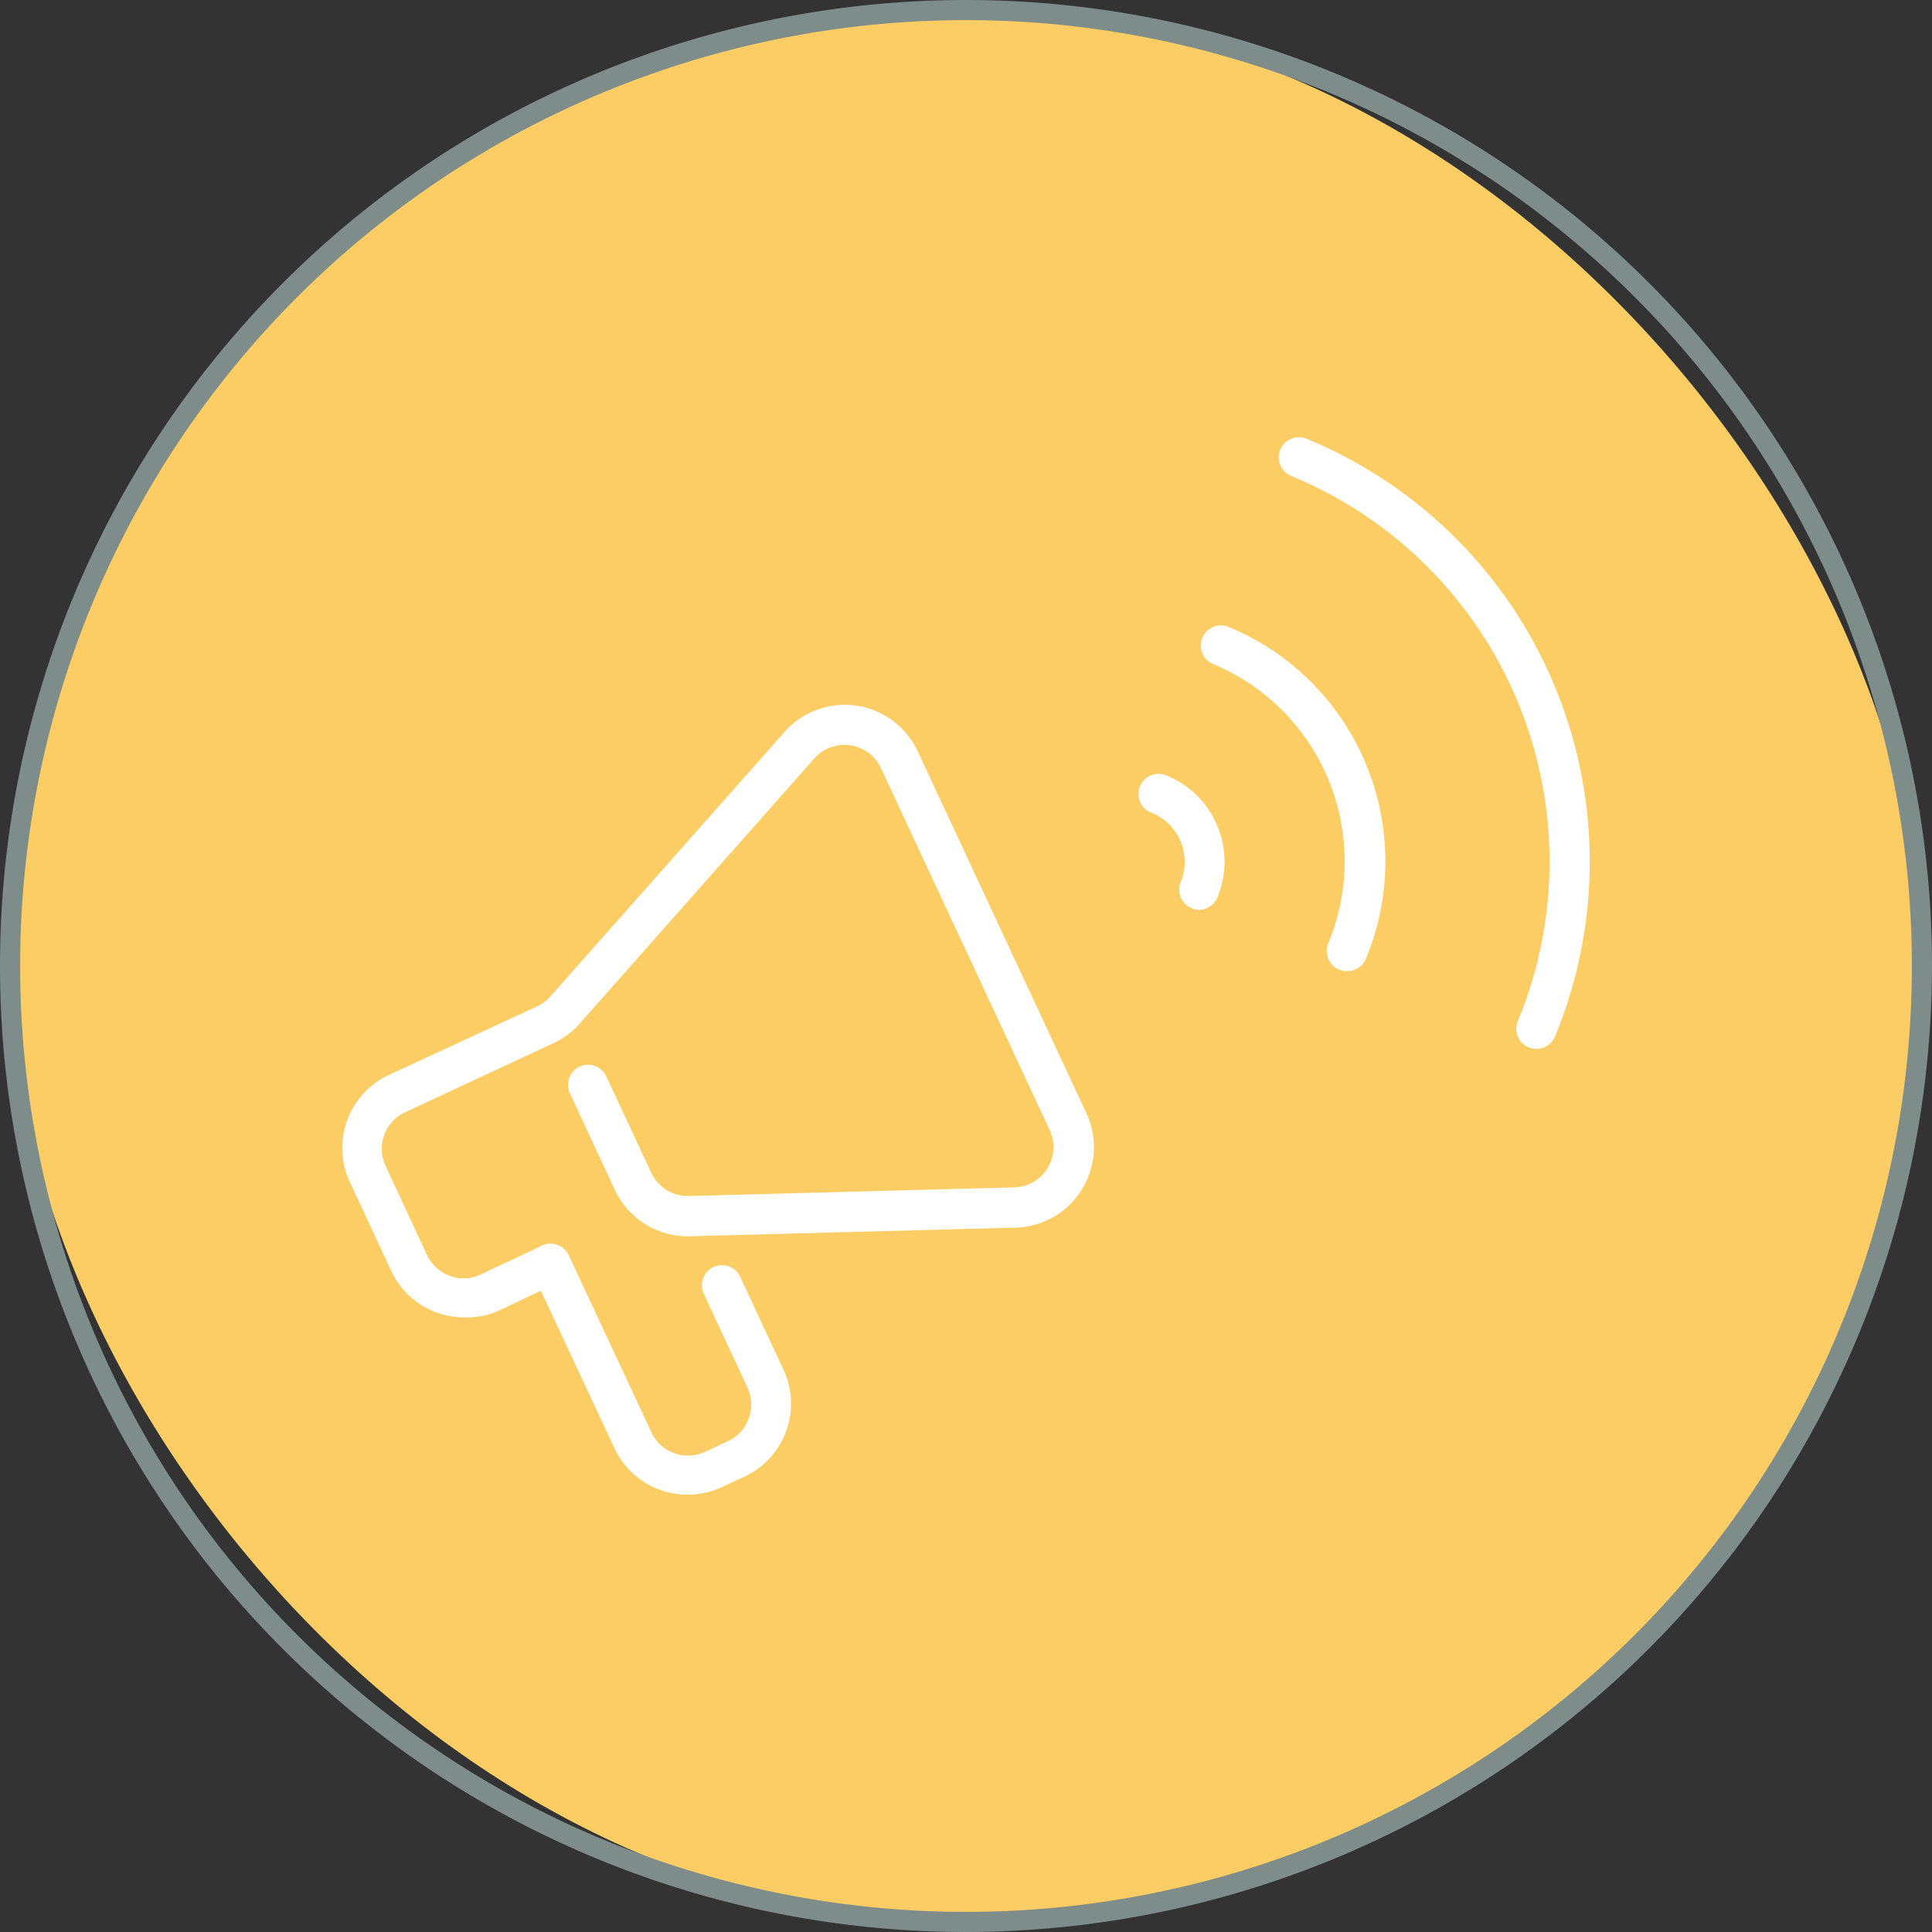 <svg xmlns="http://www.w3.org/2000/svg" viewBox="0 0 96 96"><rect x="0" y="0" width="96" height="96" fill="#333333" stroke="none"/><defs><style>.cls-1{fill:#fbcd64;}.cls-2{fill:#7e8c8a;}.cls-3{fill:#fff;}</style></defs><g id="Layer_2" data-name="Layer 2"><g id="Design"><rect class="cls-1" x="0.5" y="0.5" width="95" height="95" rx="47.5"/><path class="cls-2" d="M48,96A48,48,0,1,1,96,48,48.05,48.05,0,0,1,48,96ZM48,1A47,47,0,1,0,95,48,47,47,0,0,0,48,1Z"/><g id="icon_data" data-name="icon data"><path class="cls-3" d="M23.07,65.46a4,4,0,0,1-3.63-2.31l-2.06-4.42a4,4,0,0,1,1.93-5.31L26.7,50a2,2,0,0,0,.65-.49L39,36.35a4,4,0,0,1,6.61,1l8.39,18A4,4,0,0,1,50.46,61l-16.19.43a4,4,0,0,1-3.72-2.31l-2.23-4.79A1,1,0,0,1,28.8,53a1,1,0,0,1,1.33.49l2.23,4.78a2,2,0,0,0,1.86,1.16L50.41,59a2,2,0,0,0,1.75-2.84l-8.39-18a2,2,0,0,0-3.3-.48L28.85,50.81a3.89,3.89,0,0,1-1.3,1l-7.4,3.45a2,2,0,0,0-1,2.65l2.06,4.43a2,2,0,0,0,2.65,1l3-1.41a1,1,0,1,1,.85,1.81l-3,1.42A4,4,0,0,1,23.07,65.46Z"/><path class="cls-3" d="M34.17,74.27A4,4,0,0,1,30.55,72l-4.1-8.78a1,1,0,0,1,.48-1.33,1,1,0,0,1,1.33.48l4.1,8.78a2,2,0,0,0,2.65,1l1.14-.53a2,2,0,0,0,1-2.65l-2.18-4.68a1,1,0,0,1,.48-1.33,1,1,0,0,1,1.33.48l2.18,4.68A4,4,0,0,1,37,73.37l-1.14.53A4.06,4.06,0,0,1,34.17,74.27Z"/></g><path class="cls-3" d="M67,48.25A1,1,0,0,1,66,46.87,10.61,10.61,0,0,0,60.29,33a1,1,0,1,1,.76-1.85,12.61,12.61,0,0,1,6.84,16.45A1,1,0,0,1,67,48.25Z"/><path class="cls-3" d="M76.35,52.12a1,1,0,0,1-.93-1.38A20.72,20.72,0,0,0,64.16,23.65a1,1,0,1,1,.76-1.85A22.73,22.73,0,0,1,77.27,51.5,1,1,0,0,1,76.35,52.12Z"/><path class="cls-3" d="M59.6,45.21a1.09,1.09,0,0,1-.39-.08,1,1,0,0,1-.54-1.3,2.63,2.63,0,0,0-1.42-3.43A1,1,0,1,1,58,38.55a4.62,4.62,0,0,1,2.51,6A1,1,0,0,1,59.6,45.21Z"/></g></g></svg>
